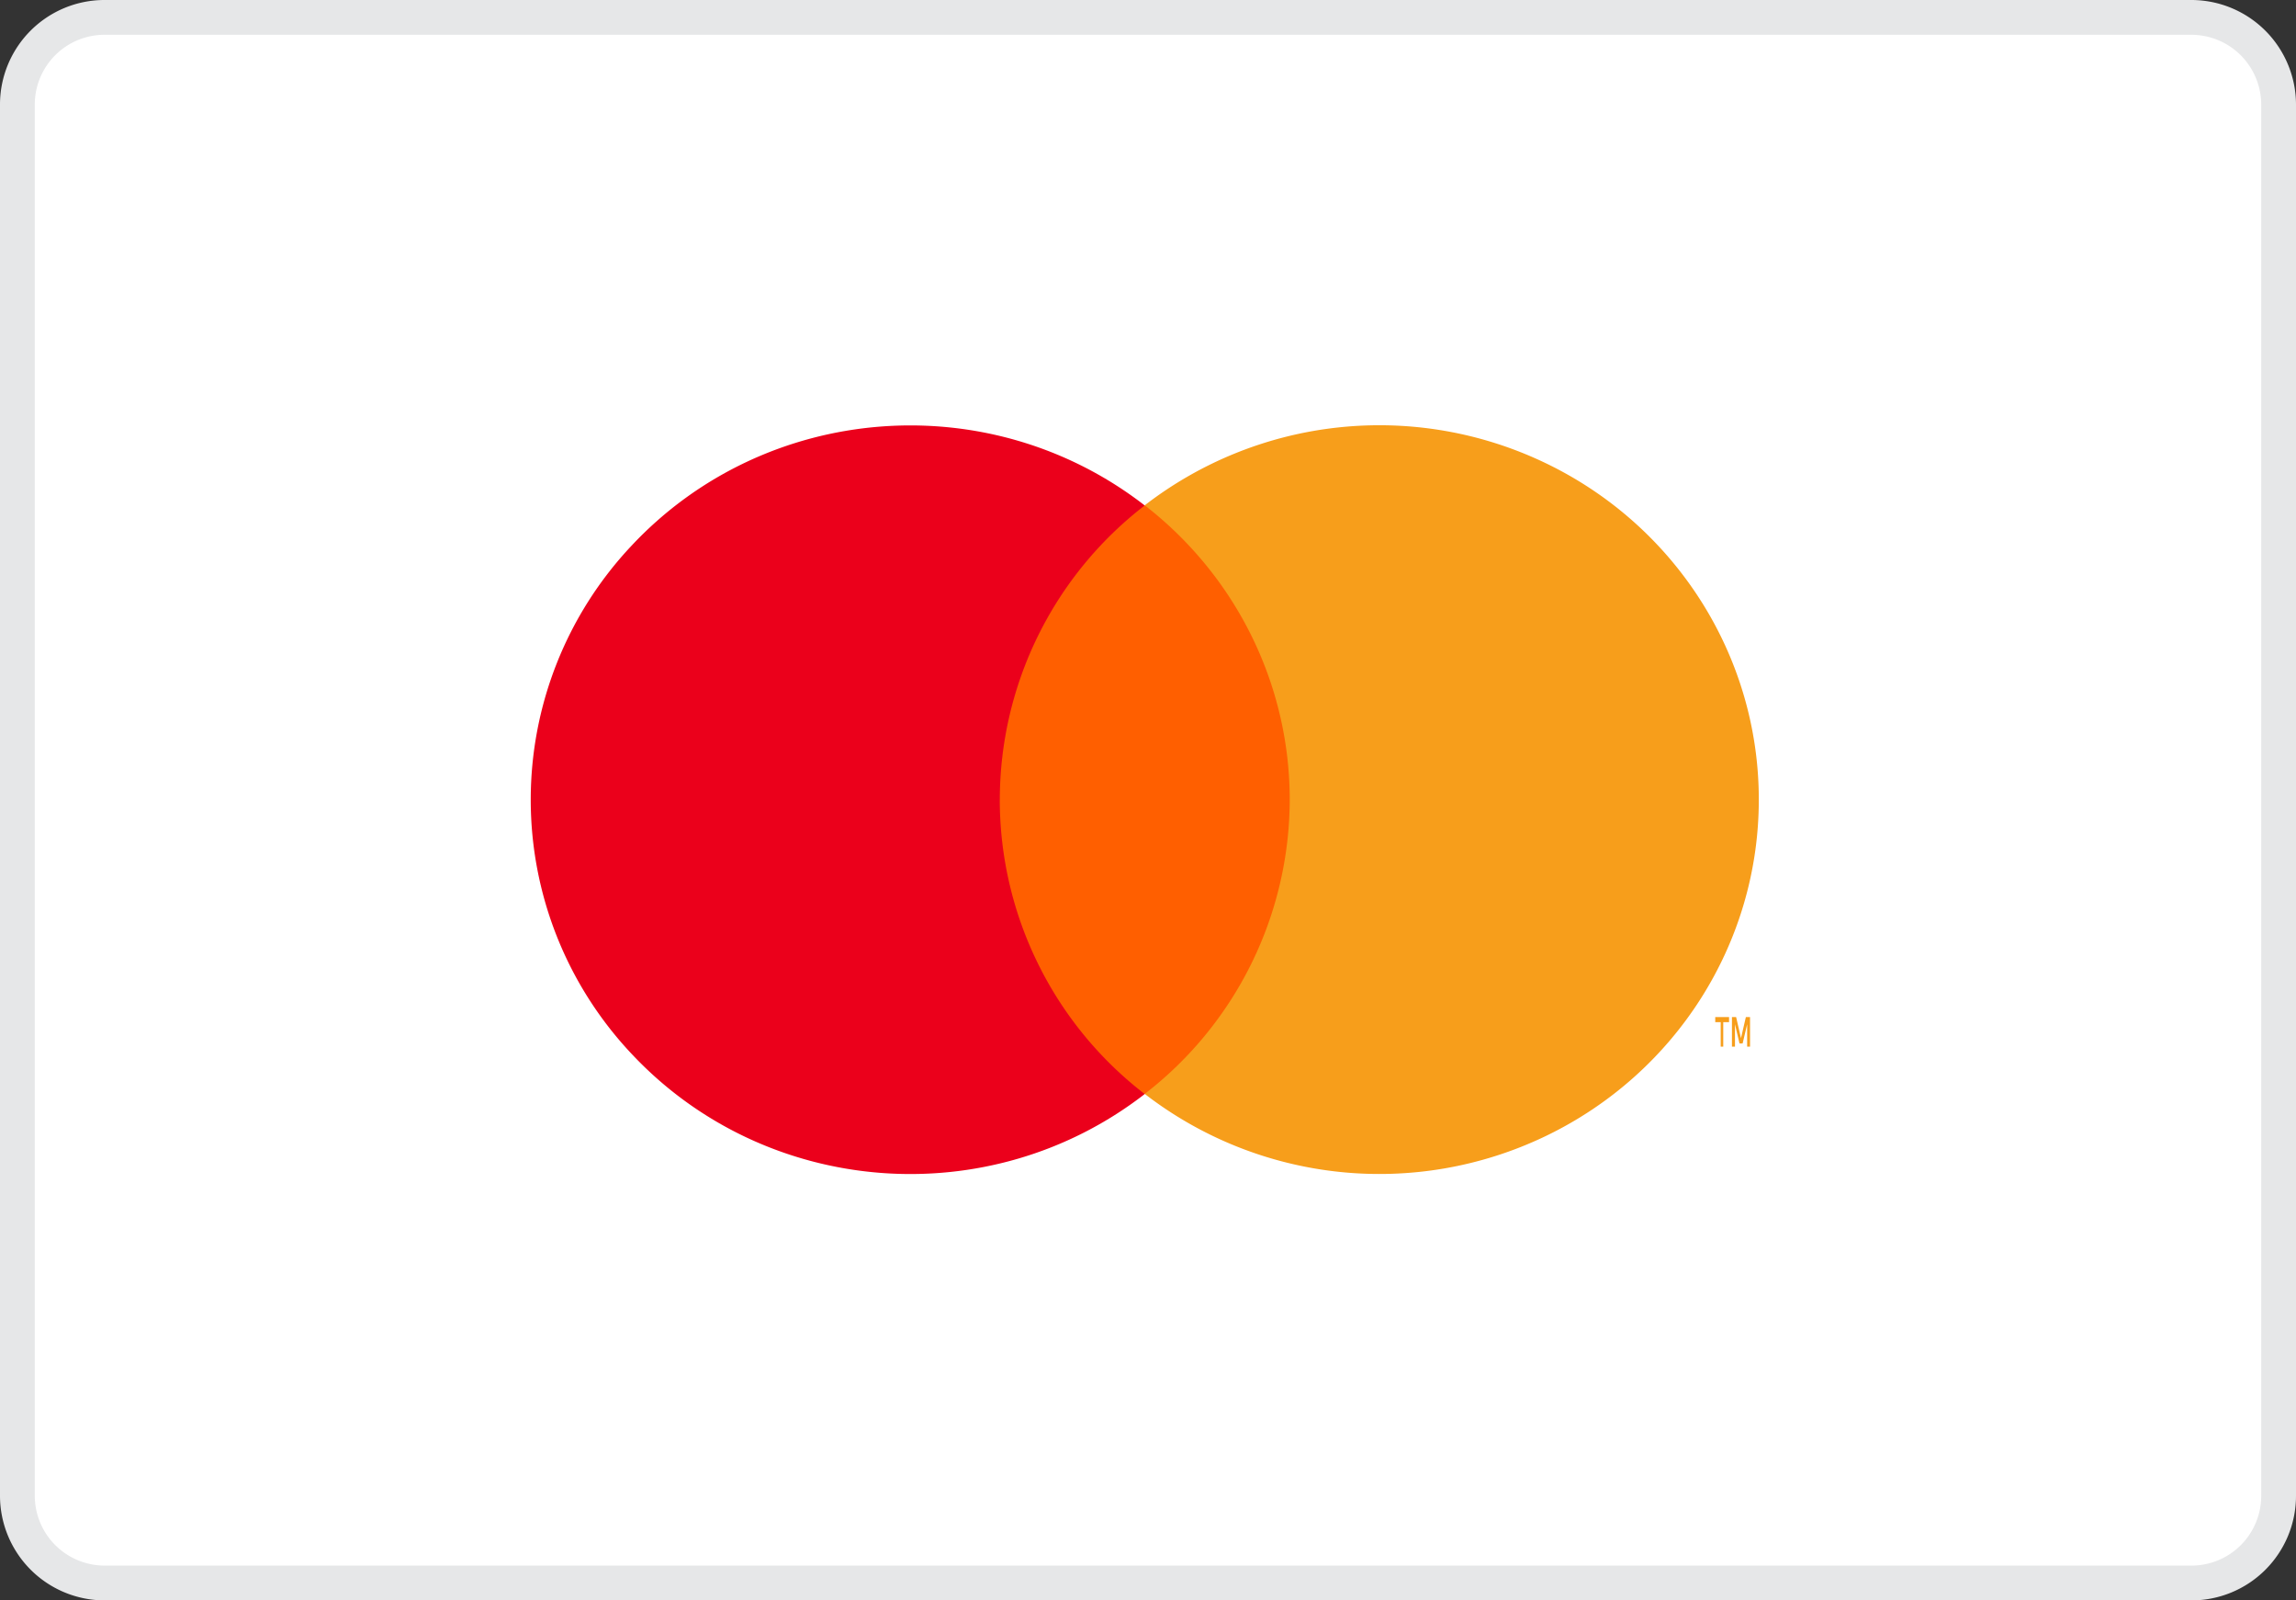 <svg xmlns="http://www.w3.org/2000/svg" width="66" height="46" viewBox="0 0 66 46">
    <rect x="0" y="0" width="66" height="46" fill="#333333" stroke="none"/>
    <g fill="none" fill-rule="evenodd">
        <path fill="#FFF" stroke="#E6E7E8" d="M.5 3v40a2.51 2.51 0 0 0 2.507 2.5h59.986A2.505 2.505 0 0 0 65.5 43V3A2.51 2.51 0 0 0 62.993.5H3.007A2.505 2.505 0 0 0 .5 3z"/>
        <path fill="#FF5F00" d="M27.658 14.525h10.503v16.918H27.658z"/>
        <path fill="#EB001B" d="M28.74 22.985a10.687 10.687 0 0 1 4.166-8.457c-4.473-3.467-10.896-2.962-14.755 1.16a10.65 10.65 0 0 0 0 14.598c3.86 4.121 10.282 4.626 14.755 1.16a10.687 10.687 0 0 1-4.167-8.46z"/>
        <path fill="#F79E1B" fill-rule="nonzero" d="M49.536 30.083v-.704h.167v-.145h-.397v.145h.157v.704h.073zm.77 0v-.849h-.12l-.14.606-.14-.606h-.12v.849h.087v-.643l.13.552h.09l.13-.552v.643h.083z"/>
        <path fill="#F79E1B" d="M50.558 22.985c0 4.12-2.385 7.877-6.142 9.677a11.034 11.034 0 0 1-11.51-1.22 10.705 10.705 0 0 0 4.168-8.458c0-3.301-1.536-6.42-4.168-8.46a11.034 11.034 0 0 1 11.51-1.219c3.757 1.8 6.142 5.558 6.142 9.677v.003z"/>
    </g>
</svg>
